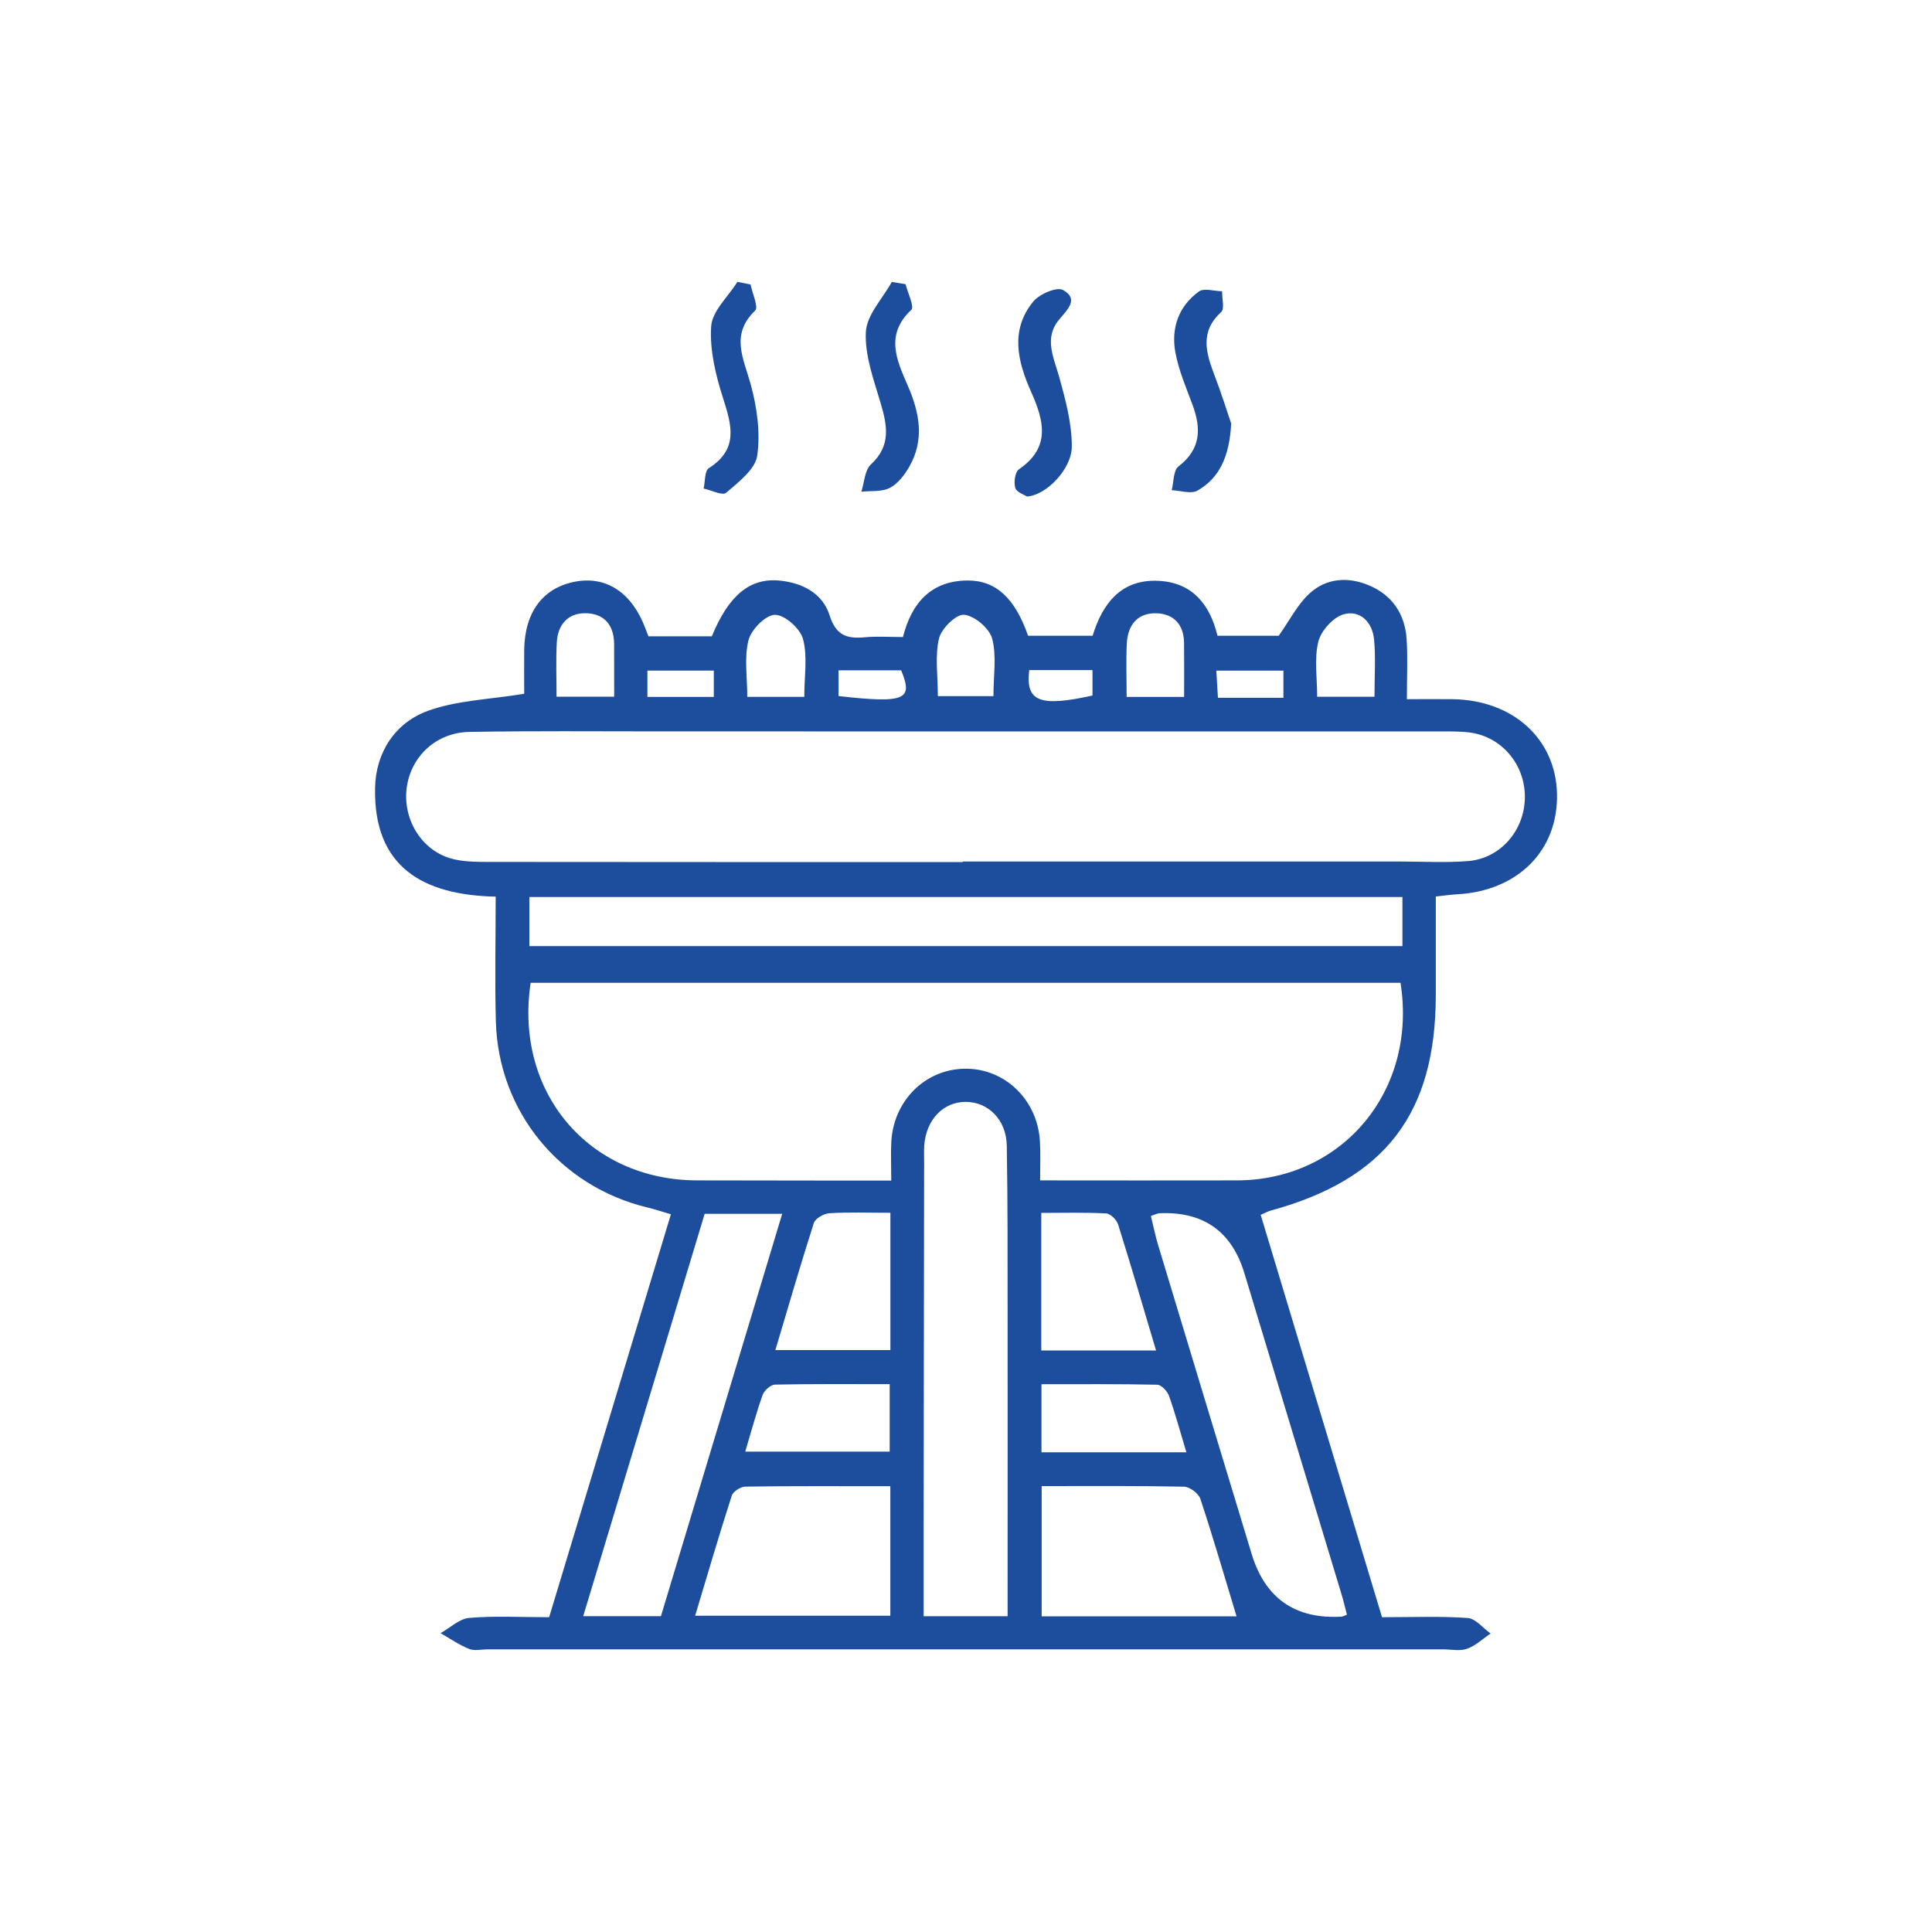 <svg width="30" height="30" viewBox="0 0 30 30" fill="none" xmlns="http://www.w3.org/2000/svg">
<path d="M21.46 25.112C21.938 25.112 22.366 25.094 22.79 25.124C22.914 25.133 23.028 25.281 23.146 25.365C23.025 25.447 22.913 25.555 22.78 25.602C22.67 25.642 22.535 25.611 22.41 25.611C17.464 25.611 12.518 25.611 7.572 25.611C7.476 25.611 7.368 25.638 7.285 25.605C7.13 25.542 6.988 25.444 6.841 25.36C6.989 25.277 7.132 25.136 7.285 25.123C7.681 25.089 8.082 25.112 8.527 25.112C9.155 23.034 9.782 20.959 10.418 18.855C10.284 18.816 10.17 18.778 10.054 18.75C8.697 18.424 7.74 17.263 7.7 15.867C7.682 15.234 7.697 14.601 7.697 13.923C6.576 13.899 5.799 13.47 5.824 12.234C5.835 11.685 6.133 11.225 6.642 11.039C7.093 10.874 7.6 10.862 8.14 10.773C8.14 10.571 8.137 10.328 8.14 10.085C8.15 9.501 8.432 9.127 8.931 9.032C9.418 8.94 9.814 9.204 10.022 9.759C10.036 9.797 10.051 9.834 10.069 9.881H11.053C11.316 9.242 11.646 8.968 12.112 9.016C12.466 9.052 12.776 9.217 12.882 9.555C12.98 9.866 13.148 9.921 13.424 9.896C13.614 9.878 13.807 9.892 14.021 9.892C14.154 9.365 14.454 9.021 15.017 9.014C15.464 9.009 15.76 9.288 15.964 9.872H16.966C17.119 9.373 17.41 8.984 18.003 9.02C18.508 9.05 18.786 9.376 18.905 9.872H19.856C20.027 9.629 20.146 9.39 20.329 9.22C20.591 8.976 20.93 8.951 21.259 9.09C21.62 9.242 21.816 9.536 21.842 9.924C21.861 10.211 21.846 10.5 21.846 10.857C22.102 10.857 22.329 10.854 22.557 10.857C23.492 10.871 24.154 11.47 24.177 12.32C24.2 13.204 23.57 13.838 22.62 13.887C22.527 13.892 22.435 13.906 22.295 13.921C22.295 14.445 22.295 14.95 22.295 15.456C22.292 17.293 21.509 18.313 19.731 18.798C19.692 18.809 19.656 18.829 19.576 18.864C20.201 20.939 20.827 23.014 21.46 25.112L21.46 25.112ZM21.747 15.261H8.24C7.983 16.963 9.145 18.326 10.825 18.329C11.527 18.331 12.229 18.331 12.932 18.332C13.228 18.332 13.525 18.332 13.839 18.332C13.839 18.092 13.831 17.913 13.84 17.735C13.872 17.095 14.362 16.606 14.975 16.595C15.604 16.584 16.117 17.08 16.149 17.737C16.158 17.924 16.151 18.113 16.151 18.329C17.203 18.329 18.206 18.332 19.209 18.329C20.849 18.324 22.012 16.931 21.747 15.261V15.261ZM14.951 13.386C14.951 13.383 14.951 13.381 14.951 13.378C17.224 13.378 19.497 13.378 21.77 13.378C22.114 13.378 22.46 13.399 22.802 13.37C23.302 13.328 23.673 12.892 23.678 12.385C23.684 11.876 23.323 11.442 22.827 11.375C22.664 11.353 22.497 11.358 22.332 11.358C18.296 11.357 14.259 11.357 10.223 11.357C9.245 11.357 8.267 11.348 7.289 11.365C6.778 11.374 6.389 11.738 6.318 12.215C6.246 12.694 6.523 13.182 6.983 13.325C7.175 13.384 7.39 13.383 7.594 13.384C10.046 13.387 12.498 13.386 14.951 13.386ZM21.777 13.929H8.22V14.691H21.777V13.929ZM15.646 25.098V24.609C15.646 23.218 15.648 21.826 15.646 20.434C15.645 19.552 15.649 18.67 15.633 17.788C15.626 17.387 15.345 17.111 14.997 17.11C14.649 17.108 14.382 17.385 14.352 17.783C14.346 17.865 14.35 17.948 14.35 18.031C14.347 19.932 14.344 21.834 14.342 23.736C14.341 24.186 14.342 24.635 14.342 25.097H15.646V25.098ZM10.942 18.848C10.315 20.927 9.689 23 9.056 25.096H10.263C10.89 23.017 11.513 20.948 12.146 18.848H10.942ZM20.915 25.073C20.883 24.949 20.858 24.843 20.826 24.739C20.326 23.083 19.825 21.427 19.323 19.771C19.126 19.121 18.688 18.811 18.007 18.839C17.97 18.841 17.934 18.861 17.871 18.881C17.908 19.031 17.937 19.177 17.979 19.319C18.463 20.923 18.949 22.526 19.435 24.128C19.645 24.82 20.112 25.145 20.835 25.103C20.848 25.102 20.861 25.094 20.915 25.073ZM13.825 23.078C13.051 23.078 12.312 23.073 11.574 23.084C11.501 23.085 11.384 23.159 11.363 23.224C11.165 23.839 10.983 24.459 10.794 25.089H13.825L13.825 23.078ZM16.175 23.076V25.098H19.201C19.011 24.473 18.837 23.87 18.639 23.274C18.611 23.189 18.474 23.087 18.384 23.085C17.659 23.07 16.934 23.076 16.175 23.076ZM13.826 18.832C13.481 18.832 13.179 18.82 12.879 18.839C12.793 18.844 12.66 18.92 12.637 18.991C12.429 19.64 12.24 20.294 12.04 20.964H13.826V18.832ZM17.951 20.97C17.751 20.299 17.564 19.654 17.362 19.014C17.34 18.941 17.243 18.845 17.176 18.842C16.839 18.824 16.501 18.834 16.169 18.834V20.97H17.951ZM11.572 22.541H13.815V21.493C13.207 21.493 12.62 21.488 12.033 21.5C11.966 21.502 11.867 21.591 11.842 21.661C11.742 21.942 11.665 22.23 11.572 22.541ZM18.422 22.551C18.322 22.22 18.248 21.943 18.152 21.675C18.126 21.602 18.034 21.503 17.97 21.502C17.371 21.489 16.772 21.494 16.172 21.494V22.551H18.422ZM9.537 10.818C9.537 10.524 9.537 10.263 9.536 10.002C9.535 9.703 9.378 9.523 9.087 9.522C8.815 9.521 8.66 9.704 8.646 9.974C8.631 10.246 8.642 10.519 8.642 10.818H9.537ZM12.489 10.821C12.489 10.492 12.542 10.19 12.469 9.922C12.425 9.759 12.185 9.546 12.034 9.547C11.89 9.547 11.665 9.775 11.623 9.94C11.554 10.209 11.604 10.509 11.604 10.821L12.489 10.821ZM17.494 10.822H18.387C18.387 10.527 18.389 10.255 18.386 9.983C18.383 9.704 18.231 9.533 17.961 9.523C17.664 9.513 17.511 9.705 17.497 9.992C17.484 10.252 17.494 10.513 17.494 10.822ZM21.343 10.819C21.343 10.506 21.363 10.218 21.337 9.934C21.313 9.666 21.125 9.468 20.867 9.538C20.703 9.582 20.513 9.794 20.471 9.964C20.405 10.231 20.453 10.527 20.453 10.819H21.343ZM14.563 10.81H15.426C15.426 10.486 15.478 10.185 15.406 9.916C15.363 9.756 15.133 9.561 14.971 9.546C14.848 9.534 14.618 9.759 14.581 9.914C14.516 10.186 14.563 10.485 14.563 10.81ZM10.053 10.822H11.084V10.413H10.053V10.822ZM19.929 10.835V10.414H18.887C18.896 10.567 18.903 10.694 18.912 10.835H19.929ZM13.993 10.409H13.021V10.808C14.073 10.928 14.179 10.859 13.993 10.409ZM15.982 10.405C15.921 10.896 16.148 10.981 16.964 10.8V10.405H15.982Z" fill="#1D4D9D"/>
<path d="M19.118 6.577C19.09 7.085 18.941 7.419 18.594 7.618C18.495 7.675 18.33 7.617 18.194 7.612C18.227 7.485 18.218 7.304 18.3 7.242C18.649 6.974 18.654 6.656 18.518 6.287C18.418 6.018 18.302 5.75 18.251 5.47C18.183 5.097 18.3 4.754 18.617 4.526C18.696 4.469 18.855 4.521 18.977 4.523C18.974 4.634 19.018 4.795 18.962 4.846C18.627 5.152 18.727 5.481 18.859 5.828C18.966 6.107 19.055 6.393 19.118 6.577L19.118 6.577Z" fill="#1D4D9D"/>
<path d="M14.062 4.413C14.096 4.55 14.201 4.763 14.151 4.811C13.741 5.195 13.922 5.588 14.094 5.984C14.278 6.404 14.361 6.828 14.118 7.249C14.045 7.377 13.941 7.512 13.816 7.576C13.692 7.64 13.524 7.619 13.375 7.635C13.422 7.49 13.427 7.3 13.525 7.21C13.837 6.921 13.778 6.612 13.676 6.264C13.569 5.901 13.427 5.522 13.445 5.157C13.457 4.891 13.705 4.637 13.848 4.378C13.92 4.39 13.991 4.401 14.062 4.413L14.062 4.413Z" fill="#1D4D9D"/>
<path d="M11.655 4.418C11.682 4.556 11.781 4.769 11.726 4.822C11.337 5.197 11.545 5.562 11.656 5.965C11.754 6.321 11.81 6.716 11.758 7.076C11.727 7.29 11.466 7.487 11.275 7.652C11.219 7.7 11.046 7.612 10.926 7.586C10.951 7.478 10.94 7.312 11.007 7.269C11.471 6.974 11.363 6.604 11.227 6.181C11.113 5.824 11.018 5.434 11.043 5.067C11.059 4.829 11.307 4.607 11.45 4.377C11.519 4.391 11.587 4.404 11.655 4.418Z" fill="#1D4D9D"/>
<path d="M15.947 7.71C15.904 7.681 15.784 7.643 15.765 7.576C15.74 7.489 15.761 7.329 15.822 7.287C16.32 6.947 16.211 6.532 16.011 6.084C15.802 5.616 15.681 5.128 16.043 4.684C16.139 4.566 16.409 4.45 16.506 4.503C16.755 4.641 16.58 4.803 16.448 4.96C16.205 5.25 16.362 5.549 16.448 5.856C16.545 6.206 16.643 6.571 16.643 6.929C16.644 7.285 16.245 7.691 15.947 7.71L15.947 7.71Z" fill="#1D4D9D"/>
</svg>
